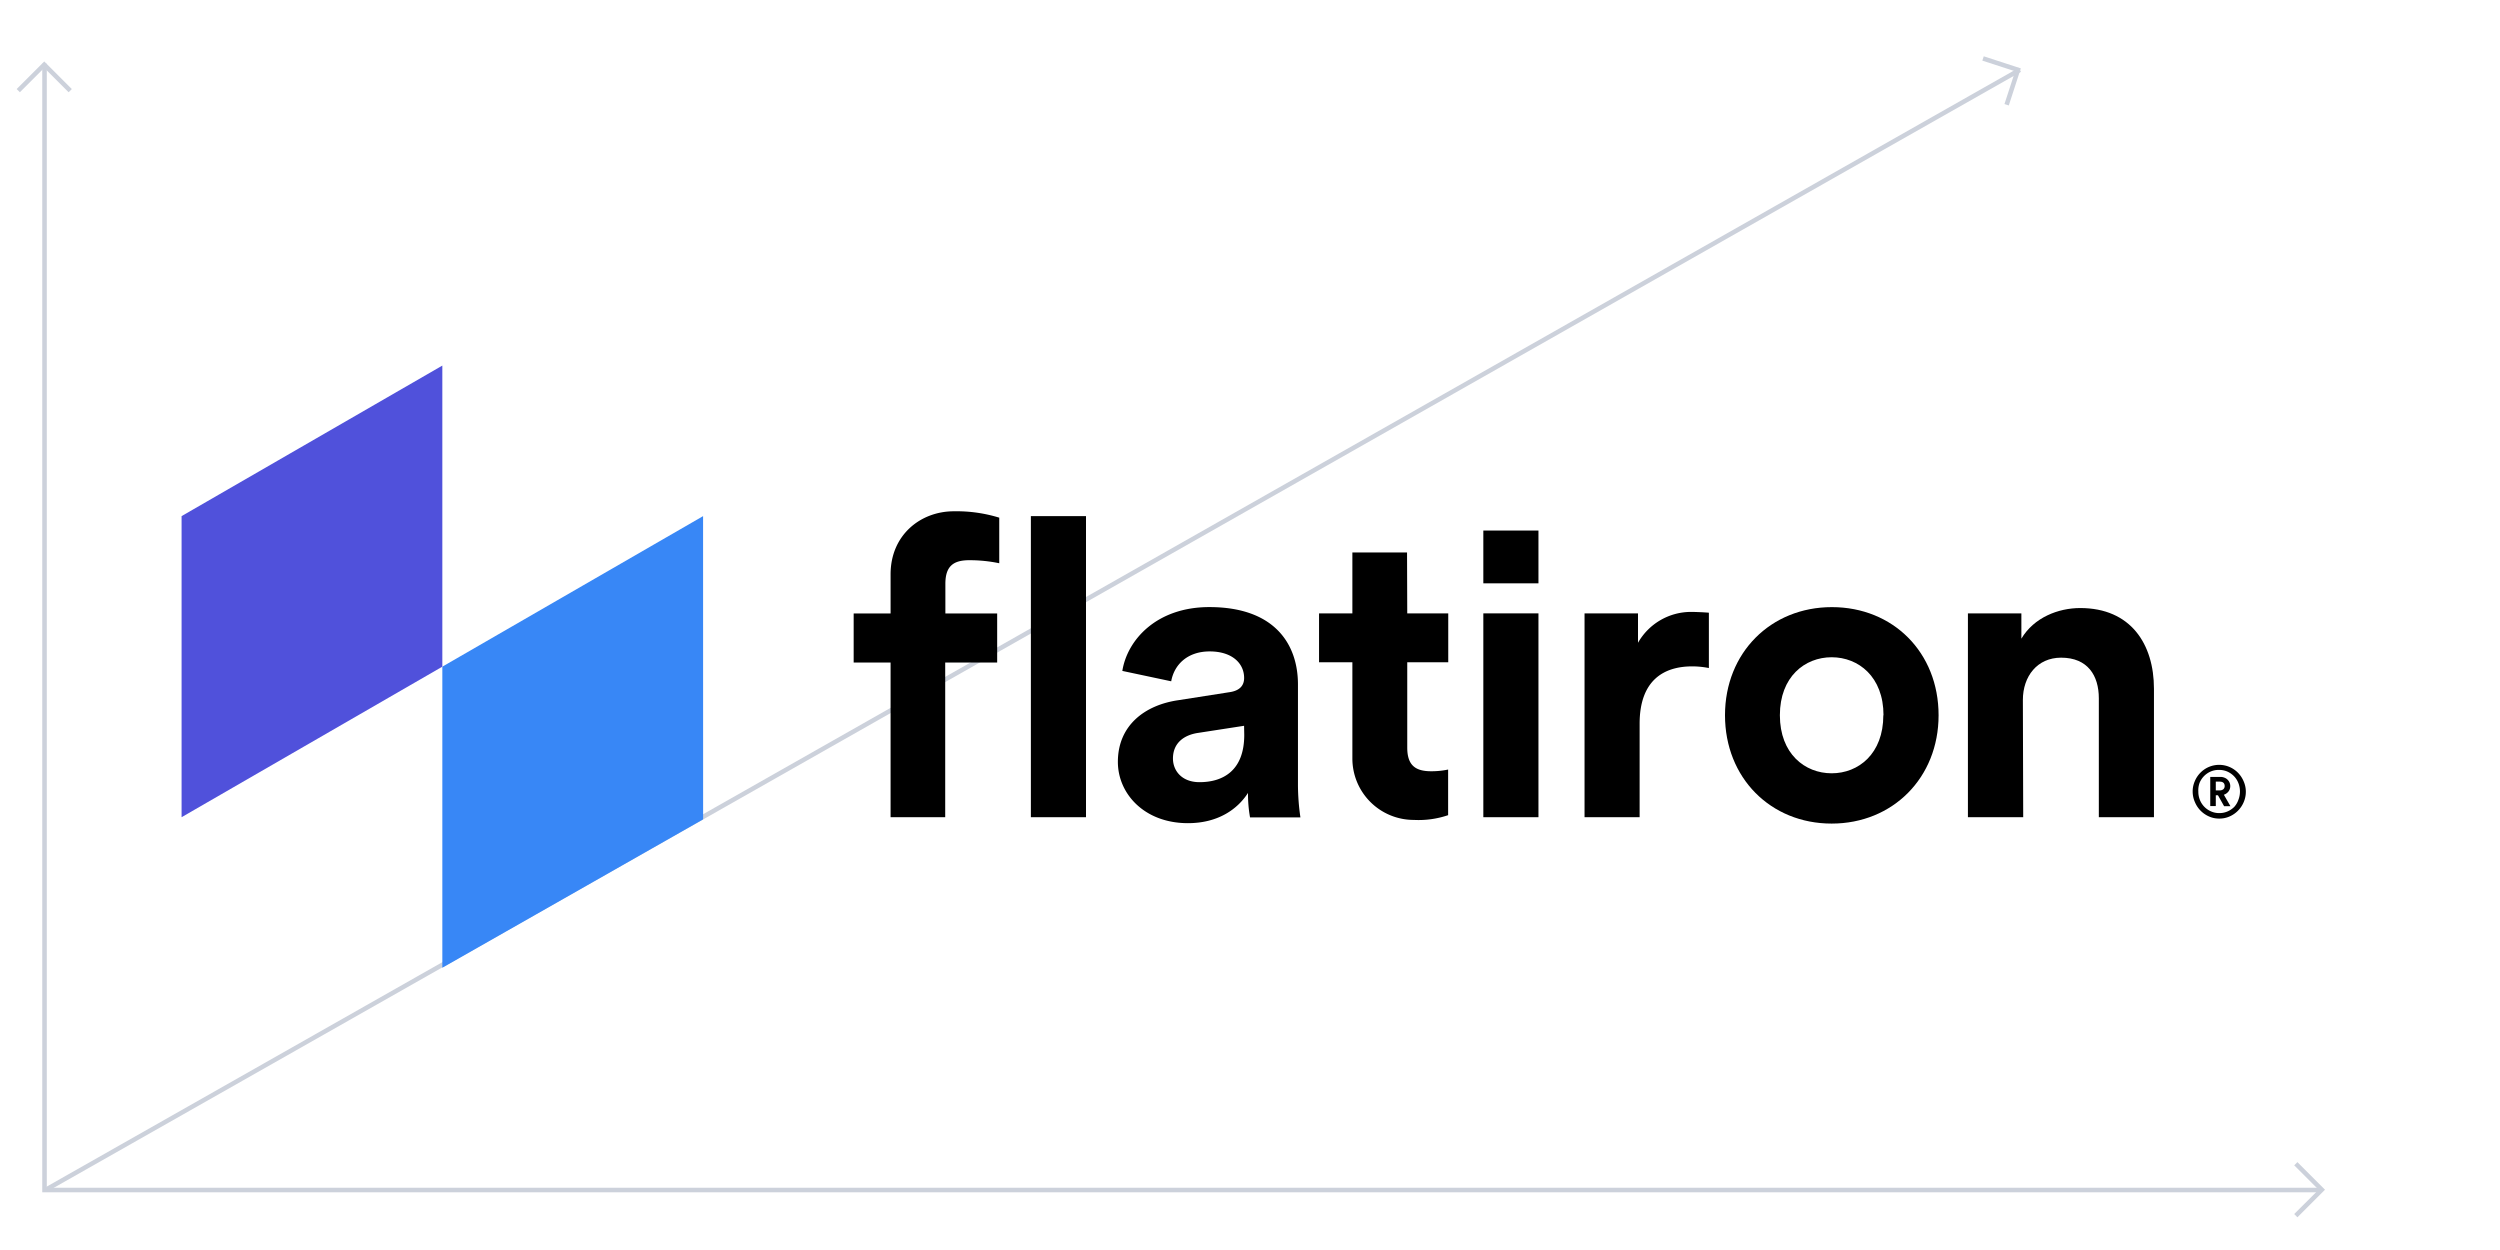 <svg id="Layer_1" data-name="Layer 1" xmlns="http://www.w3.org/2000/svg" viewBox="0 0 600 300"><defs><style>.cls-1{fill:#ccd1db;}.cls-2{fill:#3887f6;}.cls-3{fill:#5051db;}</style></defs><title>minimum space</title><polygon class="cls-1" points="556.81 286.15 10.14 286.15 10.14 15.29 11.23 15.29 11.23 285.06 556.81 285.06 556.81 286.15"/><polygon class="cls-1" points="11.54 285.85 11.01 284.9 484.49 16.28 485.03 17.24 11.54 285.85"/><polygon class="cls-1" points="482.11 25.31 481.07 24.97 483.63 17.11 475.76 14.55 476.1 13.51 485 16.41 482.11 25.31"/><polygon class="cls-1" points="551.38 292.15 550.61 291.37 556.46 285.53 550.61 279.68 551.38 278.91 558 285.53 551.38 292.15"/><polygon class="cls-1" points="4.77 22.14 4 21.37 10.62 14.75 17.24 21.37 16.47 22.14 10.62 16.29 4.77 22.14"/><polygon class="cls-2" points="106.16 160 106.16 232.26 168.75 196.65 168.74 123.87 106.16 160"/><polygon class="cls-3" points="43.58 123.87 43.58 196.13 106.16 160 106.16 87.74 43.58 123.87"/><path d="M465.26,171.66c0,15-11,26-25.66,26S414,186.68,414,171.66s11-25.95,25.65-25.95S465.26,156.56,465.26,171.66Zm-13.22,0c0-9.24-6-13.92-12.44-13.92s-12.43,4.67-12.43,13.92,6,13.93,12.43,13.93S452,180.92,452,171.66Z"/><path d="M311.51,188.38V164.29c0-9.84-5.74-18.59-21.28-18.59-12.67,0-19.69,7.89-20.87,15.32l11.73,2.49c.7-3.93,3.83-7.17,9.24-7.17s8.26,2.88,8.26,6.37c0,1.68-.89,3.08-3.68,3.44l-12,1.88c-8.16,1.15-14.62,6.07-14.62,14.82,0,7.66,6.37,14.71,16.81,14.71,7.26,0,11.93-3.38,14.42-7.26a32.19,32.19,0,0,0,.49,5.88H312.1A55.13,55.13,0,0,1,311.51,188.38Zm-12.89-12c0,8.65-5.18,11.34-10.74,11.34-4.28,0-6.37-2.79-6.37-5.67,0-3.77,2.69-5.67,6.07-6.16l11-1.7Z"/><path d="M247.41,196.13V123.87h13.23v72.26Z"/><path d="M337.74,147.21h9.84v11.73h-9.84v20.49c0,4.28,2,5.67,5.73,5.67a19.28,19.28,0,0,0,4.08-.41v10.95a22,22,0,0,1-8.24,1.14,14.73,14.73,0,0,1-14.74-14.73V158.94h-8V147.21h8V132.59h13.12Z"/><path d="M226.85,196.13H213.74V159h-8.86V147.23h8.86v-9.4c0-9.45,7.21-15.12,15.17-15.12a34.73,34.73,0,0,1,10.91,1.53v10.94a34.67,34.67,0,0,0-7.19-.73c-3.77,0-5.74,1.38-5.74,5.66v7.12h12.43V159H226.85Z"/><path d="M356,196.13V147.21h13.23v48.92Z"/><path d="M356,140V127.33h13.23V140Z"/><path d="M410.13,160.33a20.51,20.51,0,0,0-4-.4c-6.77,0-12.62,3.28-12.62,13.77v22.43H380.29V147.21h12.83v7.06a14.63,14.63,0,0,1,12.78-7.41c1.15,0,3.23.1,4.23.19Z"/><path d="M485.57,196.13H472.3V147.21h12.83v6.07c3-5.07,8.85-7.35,14.12-7.35,12.13,0,17.7,8.64,17.7,19.38v30.82H503.72V167.59c0-5.47-2.68-9.75-9.05-9.75-5.73,0-9.18,4.48-9.18,10.14Z"/><path d="M526.24,190a6.12,6.12,0,0,1,.5-2.49,6.43,6.43,0,0,1,1.36-2.06,6.31,6.31,0,0,1,9,0,6.46,6.46,0,0,1,1.37,2.06A6.13,6.13,0,0,1,539,190a6.29,6.29,0,0,1-.51,2.51,6.52,6.52,0,0,1-1.37,2.05,6.4,6.4,0,0,1-2,1.38,6,6,0,0,1-2.5.52,5.93,5.93,0,0,1-2.48-.52,6.43,6.43,0,0,1-2-1.38,6.5,6.5,0,0,1-1.36-2.05A6.29,6.29,0,0,1,526.24,190Zm1.36,0a5.3,5.3,0,0,0,.38,2,5,5,0,0,0,2.66,2.73,4.7,4.7,0,0,0,2,.41,4.78,4.78,0,0,0,2-.41,5.12,5.12,0,0,0,1.59-1.09A4.83,4.83,0,0,0,537.2,192a5.56,5.56,0,0,0,0-4.09,4.93,4.93,0,0,0-1.06-1.64,5.15,5.15,0,0,0-1.59-1.1,4.93,4.93,0,0,0-2-.39,4.85,4.85,0,0,0-2,.39,5.05,5.05,0,0,0-2.66,2.74A5.25,5.25,0,0,0,527.6,190Zm4.19,3.46h-1.33v-7h2.43a2.42,2.42,0,0,1,.94.17,2.05,2.05,0,0,1,.75.46,2.19,2.19,0,0,1,.5.7,2.05,2.05,0,0,1,.18.87,2.08,2.08,0,0,1-.42,1.29,2.39,2.39,0,0,1-1.11.79l1.57,2.74h-1.52l-1.47-2.62h-.52Zm.91-3.77a1.34,1.34,0,0,0,.9-.27,1,1,0,0,0,.32-.76c0-.71-.41-1.07-1.22-1.07h-.91v2.1Z"/></svg>